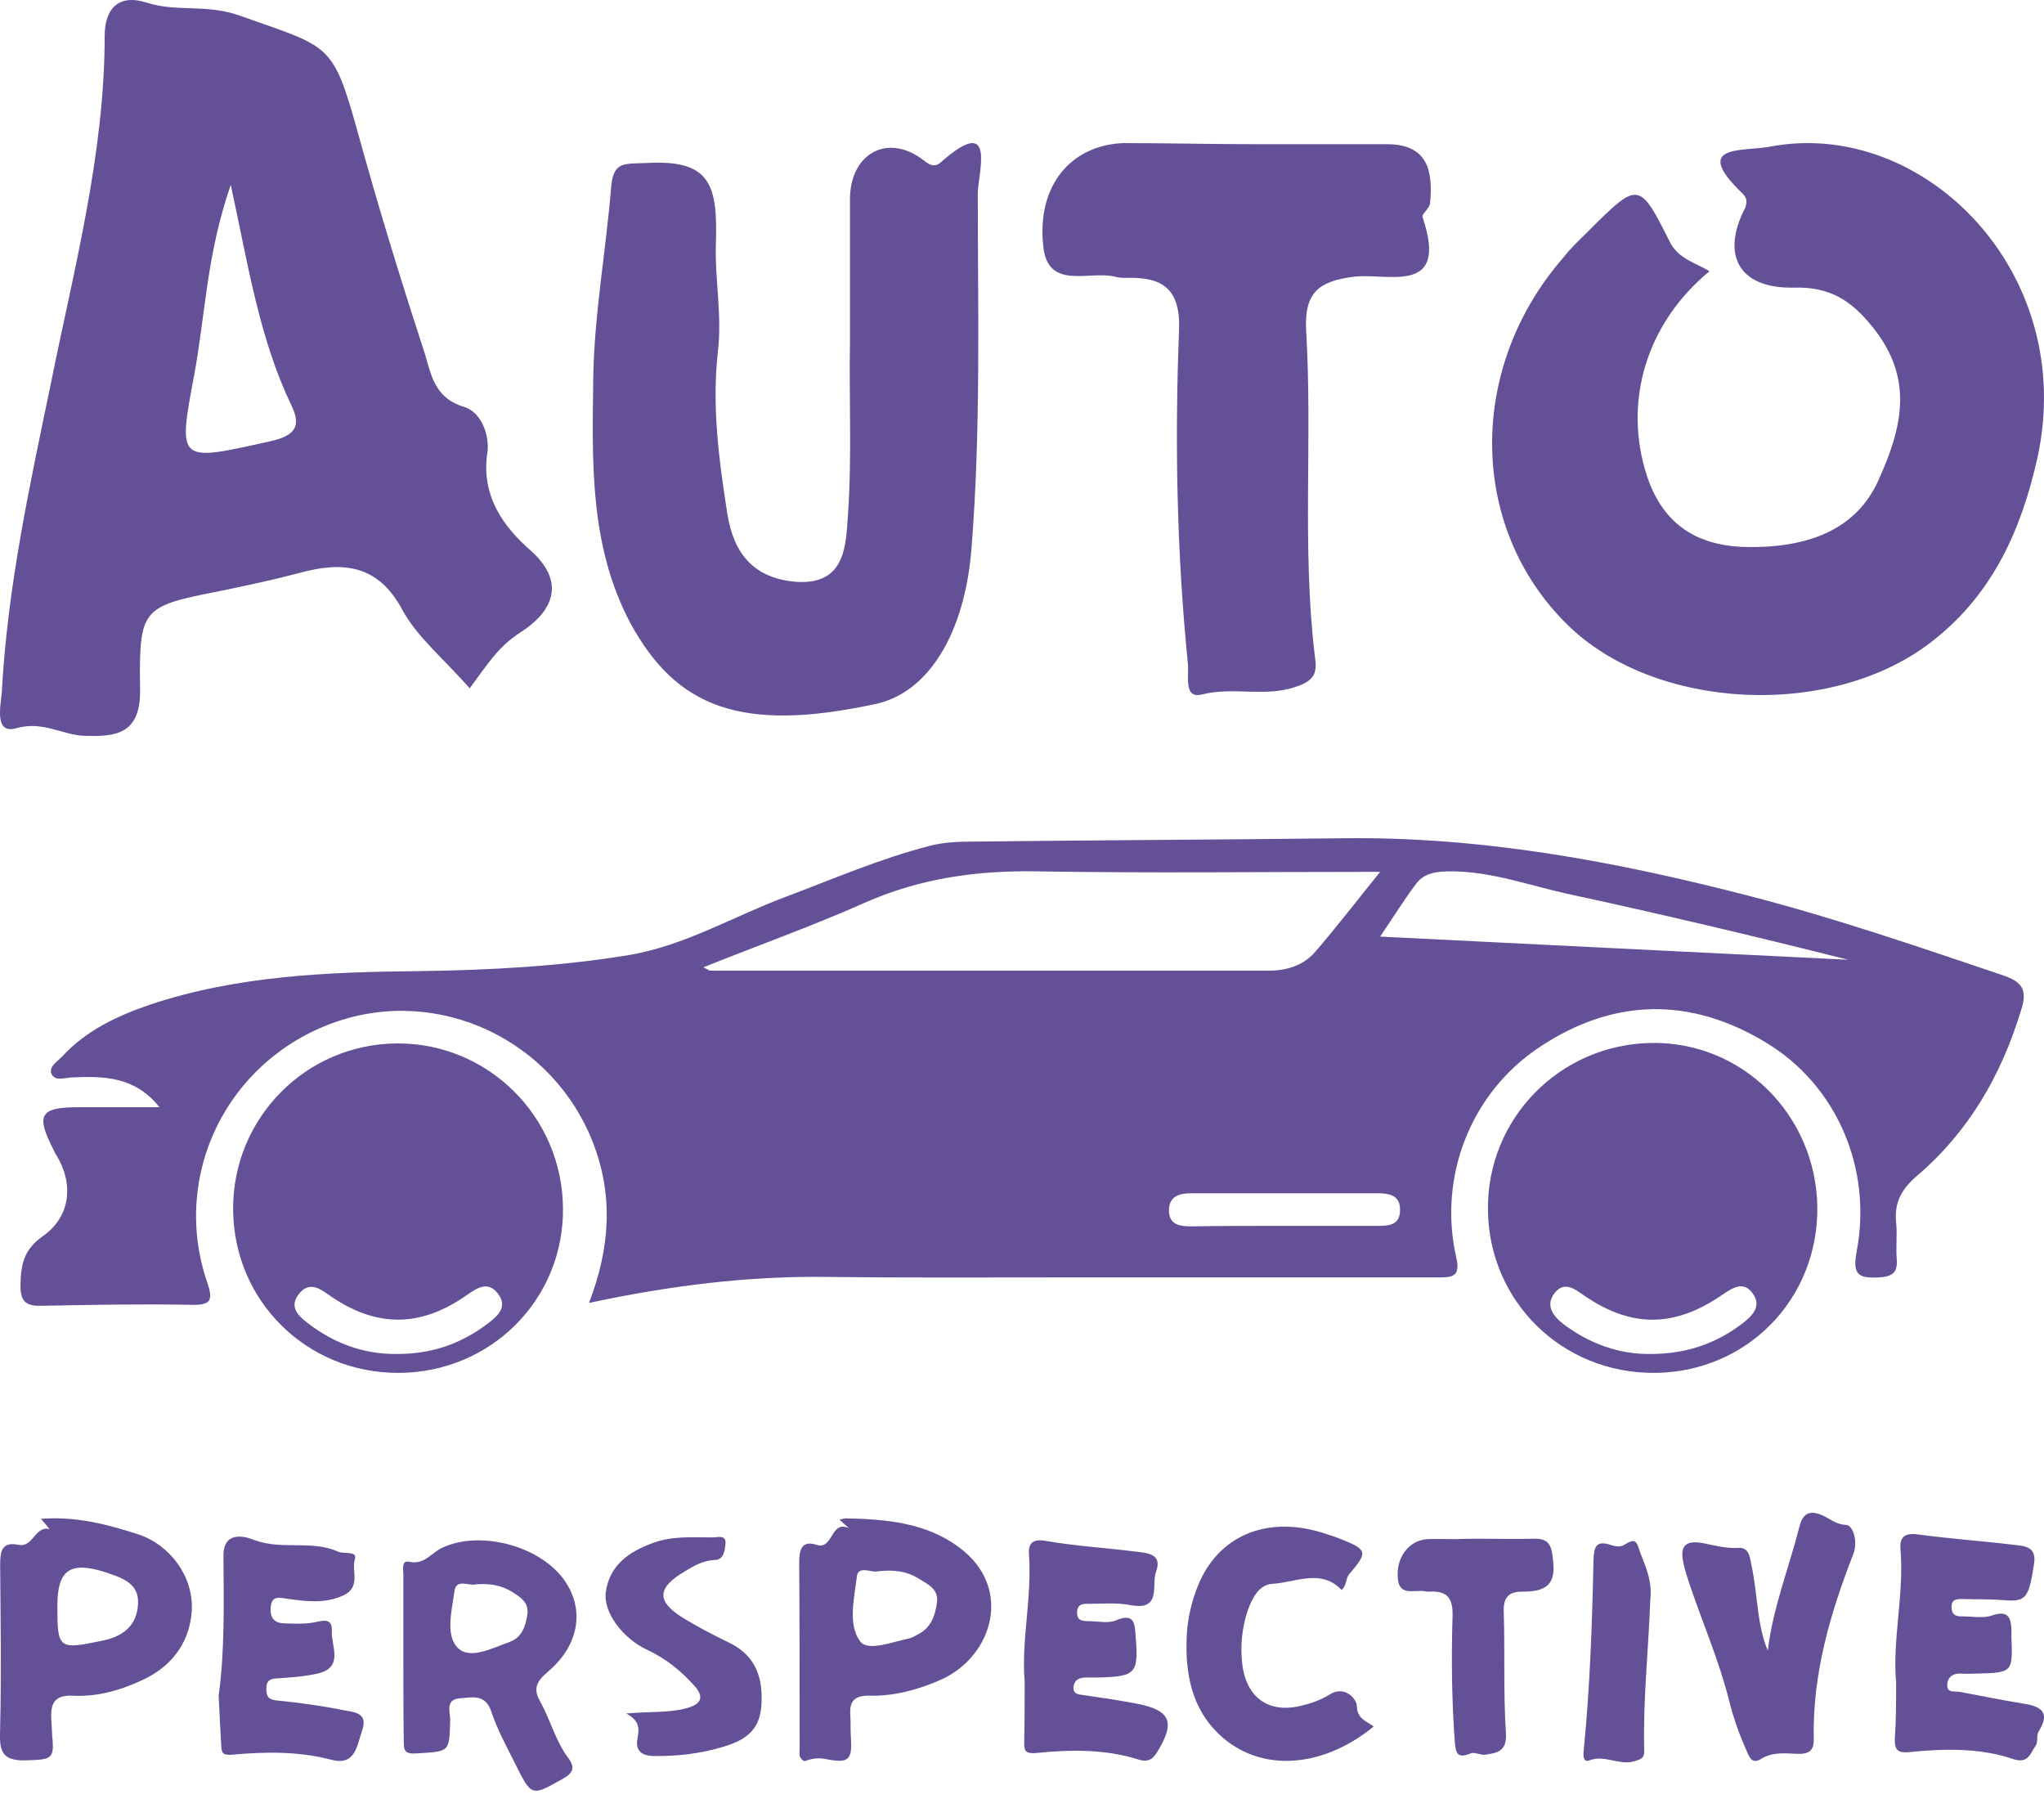 <?xml version="1.0" encoding="UTF-8"?> <svg xmlns="http://www.w3.org/2000/svg" width="100" height="88" viewBox="0 0 100 88" fill="none"> <path d="M28.816 63.734C29.857 61.029 29.995 58.508 29.047 55.988C27.105 50.855 21.44 48.196 16.33 50.023C11.104 51.895 8.353 57.491 10.133 62.717C10.434 63.595 10.341 63.85 9.37 63.827C6.942 63.78 4.515 63.827 2.087 63.873C1.324 63.896 1 63.734 1 62.879C1.023 61.884 1.139 61.144 2.087 60.474C3.451 59.526 3.613 57.93 2.78 56.543C2.711 56.451 2.665 56.335 2.619 56.242C1.74 54.532 1.948 54.161 3.844 54.161C5.139 54.161 6.434 54.161 7.798 54.161C6.596 52.635 5.046 52.635 3.474 52.705C3.15 52.728 2.688 52.89 2.526 52.543C2.364 52.196 2.78 51.942 3.012 51.711C4.191 50.416 5.717 49.699 7.336 49.144C11.636 47.71 16.099 47.548 20.561 47.502C23.984 47.456 27.406 47.271 30.782 46.716C33.51 46.254 35.892 44.82 38.435 43.872C40.77 42.993 43.059 41.999 45.487 41.375C46.204 41.19 46.921 41.167 47.661 41.167C53.673 41.097 59.661 41.074 65.673 41.005C72.471 40.912 79.061 42.138 85.582 43.826C89.79 44.913 93.882 46.323 97.998 47.71C98.946 48.034 99.201 48.427 98.877 49.421C97.906 52.612 96.31 55.364 93.79 57.514C92.981 58.208 92.657 58.879 92.772 59.873C92.819 60.451 92.749 61.029 92.796 61.607C92.842 62.254 92.588 62.439 91.94 62.486C90.946 62.532 90.622 62.393 90.83 61.237C91.616 57.167 89.859 53.075 86.391 50.994C82.691 48.751 78.922 48.82 75.315 51.225C71.962 53.445 70.344 57.56 71.246 61.514C71.477 62.509 70.991 62.486 70.298 62.486C64.17 62.486 58.066 62.486 51.938 62.486C48.1 62.486 44.239 62.509 40.4 62.462C36.585 62.416 32.816 62.879 28.816 63.734ZM67.523 42.647C61.673 42.647 56.193 42.716 50.69 42.623C47.753 42.577 44.979 42.97 42.273 44.173C39.73 45.306 37.117 46.231 34.412 47.317C34.643 47.433 34.689 47.479 34.759 47.479C43.869 47.479 53.002 47.479 62.112 47.479C62.945 47.479 63.754 47.225 64.309 46.6C65.373 45.375 66.344 44.103 67.523 42.647ZM67.523 45.814C75.361 46.207 82.899 46.577 90.414 46.947C85.836 45.791 81.234 44.705 76.633 43.71C74.76 43.294 72.933 42.623 70.991 42.623C70.367 42.623 69.719 42.67 69.303 43.202C68.725 43.965 68.194 44.82 67.523 45.814ZM62.737 59.965C64.263 59.965 65.812 59.965 67.338 59.965C67.893 59.965 68.494 59.965 68.494 59.202C68.517 58.462 67.962 58.37 67.384 58.37C64.355 58.37 61.326 58.37 58.297 58.37C57.696 58.37 57.187 58.508 57.187 59.225C57.21 59.965 57.788 59.988 58.343 59.988C59.823 59.965 61.28 59.965 62.737 59.965Z" fill="#645097"></path> <path d="M80.934 67.156C76.425 67.179 72.841 63.664 72.795 59.179C72.749 54.716 76.309 51.086 80.795 51.017C85.235 50.947 88.842 54.531 88.911 59.04C88.957 63.572 85.443 67.133 80.934 67.156ZM80.749 66.231C82.506 66.231 83.963 65.722 85.258 64.728C85.743 64.358 86.183 63.896 85.766 63.295C85.327 62.647 84.795 62.971 84.287 63.318C81.928 64.959 79.801 64.959 77.489 63.364C77.026 63.04 76.541 62.67 76.078 63.225C75.57 63.849 75.986 64.381 76.494 64.774C77.789 65.746 79.246 66.254 80.749 66.231Z" fill="#645097"></path> <path d="M19.521 67.156C15.012 67.18 11.428 63.642 11.405 59.156C11.382 54.694 14.966 51.063 19.428 51.04C23.868 51.017 27.498 54.601 27.544 59.087C27.591 63.549 24.03 67.133 19.521 67.156ZM19.452 66.231C21.186 66.231 22.619 65.7 23.914 64.705C24.4 64.335 24.839 63.896 24.354 63.272C23.868 62.648 23.359 62.994 22.851 63.341C20.561 64.96 18.365 64.96 16.053 63.318C15.567 62.971 15.105 62.717 14.642 63.272C14.133 63.896 14.55 64.335 15.035 64.705C16.376 65.746 17.856 66.255 19.452 66.231Z" fill="#645097"></path> <path d="M22.98 33.67C21.681 32.194 20.382 31.139 19.679 29.82C18.488 27.605 16.756 27.447 14.646 28.027C13.455 28.344 12.21 28.608 10.965 28.871C6.961 29.662 6.798 29.662 6.852 33.67C6.907 35.938 5.662 36.044 4.092 35.991C3.01 35.938 2.09 35.253 0.791 35.622C-0.291 35.938 0.033 34.514 0.087 33.881C0.358 28.766 1.44 23.808 2.469 18.851C3.605 13.208 5.121 7.565 5.121 1.764C5.121 0.34 5.878 -0.293 7.177 0.129C8.638 0.603 10.1 0.182 11.723 0.762C16.161 2.344 16.269 2.027 17.514 6.51C18.488 10.044 19.57 13.577 20.707 17.058C21.086 18.165 21.14 19.431 22.709 19.906C23.575 20.169 23.954 21.33 23.846 22.121C23.521 24.23 24.604 25.76 26.011 26.973C27.905 28.713 26.714 30.137 25.469 30.928C24.333 31.666 23.846 32.51 22.98 33.67ZM11.29 9.042C10.1 12.47 10.045 15.423 9.504 18.323C8.692 22.648 8.692 22.595 13.184 21.593C14.429 21.33 14.754 20.855 14.267 19.853C12.697 16.583 12.156 13.05 11.29 9.042Z" fill="#645097"></path> <path d="M83.636 13.267C80.518 15.835 79.404 19.688 80.573 23.273C81.297 25.467 82.801 26.645 85.251 26.752C88.703 26.859 90.875 25.735 91.877 23.541C93.047 20.972 93.659 18.564 91.655 16.049C90.597 14.711 89.539 14.016 87.757 14.069C85.195 14.123 84.249 12.624 85.251 10.43C85.418 10.109 85.585 9.788 85.251 9.467C82.689 7.006 85.307 7.434 86.643 7.166C94.105 5.775 101.678 13.32 99.673 22.417C98.894 25.895 97.501 29.053 94.55 31.354C89.65 35.206 80.963 34.778 76.676 30.551C71.831 25.788 71.775 17.976 76.509 12.571C76.843 12.143 77.233 11.768 77.622 11.394C80.184 8.825 80.184 8.825 81.743 11.929C82.188 12.678 82.912 12.838 83.636 13.267Z" fill="#645097"></path> <path d="M41.584 16.691C41.584 14.391 41.584 12.091 41.584 9.737C41.584 7.65 43.224 6.58 44.916 7.65C45.274 7.864 45.582 8.292 45.992 7.971C48.811 5.457 47.837 8.506 47.837 9.469C47.837 15.247 47.991 21.025 47.53 26.802C47.222 30.868 45.479 33.917 42.763 34.452C36.253 35.843 33.075 34.613 30.819 30.44C28.82 26.642 28.974 22.523 29.025 18.457C29.076 15.354 29.64 12.305 29.896 9.202C29.999 7.864 30.512 8.025 31.691 7.971C34.766 7.811 35.125 9.041 35.022 11.984C34.971 13.642 35.33 15.408 35.125 17.173C34.817 19.848 35.176 22.523 35.586 25.144C35.894 27.07 36.868 28.3 38.969 28.461C41.379 28.621 41.379 26.642 41.481 25.251C41.686 22.362 41.532 19.527 41.584 16.691C41.532 16.691 41.532 16.691 41.584 16.691Z" fill="#645097"></path> <path d="M61.529 7.054C63.638 7.054 65.747 7.054 67.856 7.054C69.806 7.054 70.123 8.297 69.965 9.918C69.965 10.188 69.543 10.458 69.596 10.62C70.914 14.511 67.856 13.322 66.222 13.538C64.534 13.754 63.796 14.294 63.902 16.186C64.218 21.481 63.691 26.776 64.324 32.071C64.429 32.773 64.429 33.26 63.427 33.584C61.898 34.124 60.37 33.584 58.841 33.962C57.839 34.232 58.208 32.99 58.103 32.341C57.575 26.992 57.47 21.589 57.681 16.239C57.786 14.132 56.89 13.538 55.097 13.592C54.939 13.592 54.728 13.592 54.57 13.538C53.305 13.214 51.249 14.24 51.038 12.025C50.722 9.053 52.409 7.108 54.939 7C57.154 7 59.315 7.054 61.529 7.054Z" fill="#645097"></path> <path d="M2.001 74.293C3.741 74.166 5.268 74.569 6.774 75.057C8.301 75.566 9.468 77.093 9.383 78.769C9.298 80.254 8.492 81.42 7.134 82.099C6.01 82.651 4.822 83.011 3.571 82.948C2.68 82.905 2.468 83.308 2.51 84.072C2.531 84.347 2.531 84.644 2.553 84.92C2.68 86.066 2.489 86.066 1.322 86.108C-0.078 86.172 -0.014 85.472 0.007 84.496C0.071 81.844 0.029 79.214 0.007 76.563C0.007 75.905 0.071 75.396 0.898 75.566C1.641 75.714 1.704 74.611 2.425 74.802C2.319 74.654 2.192 74.527 2.001 74.293ZM2.807 78.557C2.807 80.678 2.871 80.699 5.013 80.254C6.053 80.042 6.71 79.49 6.753 78.451C6.816 77.39 5.862 77.157 5.14 76.902C3.401 76.351 2.807 76.817 2.807 78.557Z" fill="#645097"></path> <path d="M19.734 81.081C19.734 79.745 19.734 78.388 19.734 77.051C19.734 76.797 19.628 76.309 20.01 76.394C20.752 76.563 21.091 75.969 21.622 75.715C23.404 74.867 26.267 75.545 27.54 77.2C28.622 78.642 28.388 80.445 26.797 81.781C26.225 82.269 26.076 82.63 26.437 83.245C26.925 84.136 27.179 85.154 27.794 85.981C28.155 86.469 28.049 86.724 27.518 87.021C26.012 87.869 26.012 87.89 25.228 86.321C24.803 85.472 24.337 84.624 24.04 83.733C23.743 82.842 23.107 83.033 22.513 83.075C21.77 83.118 22.025 83.733 22.025 84.136C21.982 85.727 22.003 85.663 20.413 85.769C19.798 85.812 19.755 85.642 19.755 85.175C19.734 83.839 19.734 82.46 19.734 81.081ZM23.297 77.497C23 77.603 22.322 77.2 22.237 77.815C22.11 78.748 21.791 79.957 22.364 80.572C22.958 81.23 24.082 80.615 24.931 80.318C25.525 80.106 25.715 79.554 25.8 78.981C25.885 78.366 25.461 78.133 25.037 77.857C24.506 77.539 23.976 77.454 23.297 77.497Z" fill="#645097"></path> <path d="M41.539 74.76C41.391 74.633 41.264 74.506 41.073 74.336C41.242 74.294 41.327 74.272 41.412 74.272C43.363 74.315 45.315 74.485 46.927 75.694C49.599 77.666 48.56 81.039 46.036 82.163C44.933 82.651 43.766 82.969 42.557 82.948C41.815 82.927 41.539 83.203 41.603 83.924C41.624 84.242 41.603 84.56 41.624 84.878C41.709 86.087 41.56 86.278 40.394 86.045C39.991 85.96 39.651 86.045 39.355 86.151C39.036 85.981 39.121 85.748 39.121 85.557C39.121 82.524 39.121 79.49 39.1 76.457C39.1 75.821 39.206 75.333 39.948 75.566C40.776 75.842 40.627 74.315 41.539 74.76ZM42.96 76.86C42.706 76.966 41.985 76.542 41.921 77.115C41.794 78.175 41.476 79.448 42.069 80.275C42.451 80.806 43.639 80.318 44.466 80.148C44.594 80.127 44.721 80.042 44.848 79.978C45.548 79.66 45.76 79.024 45.845 78.345C45.909 77.709 45.357 77.475 44.912 77.2C44.36 76.86 43.745 76.775 42.96 76.86Z" fill="#645097"></path> <path d="M92.765 82.311C92.574 80.19 93.168 77.984 92.977 75.757C92.934 75.184 93.189 74.972 93.825 75.057C95.374 75.269 96.943 75.375 98.513 75.566C99.043 75.63 99.658 75.63 99.51 76.521C99.255 78.154 99.128 78.345 98.11 78.281C97.41 78.218 96.71 78.239 95.989 78.218C95.734 78.218 95.48 78.239 95.48 78.578C95.459 78.939 95.649 79.087 95.989 79.066C96.477 79.066 97.028 79.172 97.452 79.024C98.258 78.748 98.386 79.13 98.407 79.766C98.407 79.872 98.407 79.978 98.407 80.084C98.471 81.802 98.471 81.823 96.689 81.866C96.434 81.866 96.201 81.887 95.946 81.866C95.586 81.845 95.31 81.993 95.268 82.375C95.225 82.842 95.628 82.714 95.862 82.757C96.901 82.948 97.919 83.16 98.958 83.329C99.828 83.457 100.337 83.733 99.743 84.687C99.616 84.878 99.722 85.217 99.595 85.387C99.34 85.748 99.234 86.299 98.492 86.045C96.859 85.493 95.119 85.535 93.422 85.705C92.765 85.769 92.701 85.535 92.701 85.048C92.765 84.178 92.765 83.287 92.765 82.311Z" fill="#645097"></path> <path d="M50.13 82.227C49.96 80.275 50.49 78.175 50.342 76.054C50.3 75.524 50.49 75.248 51.169 75.376C52.633 75.63 54.139 75.715 55.623 75.906C56.175 75.969 56.875 76.033 56.557 76.882C56.324 77.518 56.854 78.812 55.305 78.515C54.648 78.388 53.969 78.451 53.29 78.451C53.014 78.451 52.718 78.43 52.696 78.854C52.675 79.257 52.93 79.3 53.248 79.3C53.715 79.3 54.224 79.427 54.605 79.257C55.517 78.875 55.517 79.448 55.56 80.042C55.708 81.866 55.581 82.015 53.693 82.057C53.524 82.057 53.333 82.057 53.163 82.057C52.866 82.057 52.59 82.121 52.527 82.481C52.463 82.906 52.802 82.884 53.078 82.927C53.948 83.054 54.818 83.181 55.687 83.351C57.257 83.669 57.49 84.242 56.663 85.621C56.472 85.939 56.281 86.257 55.687 86.066C54.075 85.557 52.378 85.578 50.724 85.748C50.066 85.811 50.109 85.557 50.109 85.133C50.13 84.221 50.13 83.308 50.13 82.227Z" fill="#645097"></path> <path d="M86.486 80.742C86.741 78.621 87.525 76.691 88.035 74.676C88.204 73.997 88.565 73.849 89.201 74.145C89.541 74.294 89.816 74.57 90.304 74.591C90.644 74.591 90.919 75.376 90.665 76.033C89.541 78.918 88.671 81.888 88.735 85.048C88.756 85.642 88.501 85.812 87.907 85.79C87.335 85.769 86.719 85.684 86.147 86.045C85.765 86.278 85.617 86.045 85.468 85.684C85.107 84.878 84.811 84.051 84.598 83.203C84.111 81.251 83.304 79.406 82.668 77.518C82.562 77.179 82.435 76.839 82.371 76.5C82.18 75.715 82.371 75.312 83.304 75.482C83.877 75.588 84.429 75.757 85.044 75.715C85.638 75.673 85.617 76.309 85.722 76.733C85.998 78.091 85.956 79.469 86.486 80.742Z" fill="#645097"></path> <path d="M10.698 82.947C10.995 80.805 10.952 78.45 10.931 76.096C10.931 74.781 12.14 75.205 12.437 75.332C13.795 75.841 15.237 75.311 16.552 75.905C16.849 76.032 17.507 75.841 17.358 76.287C17.189 76.859 17.676 77.644 16.785 78.047C15.852 78.471 14.919 78.323 13.986 78.196C13.583 78.132 13.286 78.09 13.243 78.62C13.201 79.065 13.37 79.383 13.858 79.405C14.325 79.426 14.771 79.447 15.237 79.383C15.682 79.32 16.276 79.044 16.234 79.787C16.192 80.508 16.849 81.568 15.534 81.865C14.877 82.014 14.219 82.056 13.54 82.099C13.201 82.12 13.031 82.226 13.031 82.586C13.031 82.968 13.116 83.138 13.54 83.18C14.622 83.286 15.704 83.435 16.764 83.647C17.252 83.753 18.037 83.732 17.719 84.644C17.464 85.365 17.401 86.383 16.234 86.086C14.622 85.662 12.989 85.683 11.377 85.832C10.868 85.874 10.846 85.726 10.825 85.407C10.783 84.644 10.74 83.901 10.698 82.947Z" fill="#645097"></path> <path d="M65.635 77.773C64.617 76.712 63.387 77.412 62.242 77.476C61.584 77.519 61.245 78.197 61.032 78.812C60.757 79.661 60.672 80.531 60.778 81.421C60.99 83.076 62.114 83.861 63.748 83.415C64.193 83.309 64.638 83.139 65.02 82.906C65.784 82.397 66.378 83.118 66.378 83.436C66.399 84.094 66.844 84.179 67.205 84.455C64.617 86.576 61.351 86.788 59.336 84.518C58.211 83.246 57.978 81.591 58.063 79.958C58.105 79.173 58.296 78.346 58.593 77.603C59.569 75.143 61.923 74.146 64.617 74.952C64.957 75.058 65.296 75.164 65.614 75.291C66.887 75.8 66.929 75.928 66.038 76.967C65.805 77.222 65.911 77.54 65.635 77.773Z" fill="#645097"></path> <path d="M30.637 83.817C31.846 83.711 32.758 83.796 33.649 83.541C34.306 83.351 34.455 83.011 33.988 82.481C33.331 81.739 32.567 81.123 31.655 80.699C30.467 80.148 29.491 78.854 29.64 77.857C29.831 76.563 30.764 75.905 31.93 75.481C32.885 75.121 33.882 75.205 34.858 75.205C35.091 75.205 35.536 75.057 35.494 75.502C35.473 75.799 35.409 76.308 34.985 76.308C34.391 76.33 33.967 76.584 33.479 76.881C32.185 77.645 32.1 78.302 33.331 79.087C34.073 79.554 34.858 79.957 35.642 80.339C36.809 80.89 37.339 81.845 37.255 83.351C37.191 84.475 36.682 85.069 35.367 85.451C34.242 85.79 33.097 85.917 31.93 85.896C31.337 85.875 31.082 85.578 31.188 85.047C31.273 84.581 31.315 84.178 30.637 83.817Z" fill="#645097"></path> <path d="M72.465 75.269C73.314 75.269 74.162 75.29 75.011 75.269C75.859 75.227 75.923 75.694 75.987 76.394C76.135 77.666 75.435 77.857 74.459 77.857C73.802 77.857 73.547 78.154 73.568 78.833C73.632 80.805 73.547 82.799 73.674 84.772C73.738 85.663 73.25 85.748 72.677 85.832C72.444 85.875 72.147 85.684 71.956 85.769C71.278 86.045 71.214 85.748 71.171 85.154C71.023 83.118 71.002 81.06 71.065 79.024C71.087 78.112 70.747 77.815 69.92 77.857C69.856 77.857 69.772 77.857 69.708 77.836C69.22 77.751 68.478 78.09 68.393 77.263C68.266 76.203 68.923 75.354 69.814 75.29C70.281 75.269 70.726 75.29 71.193 75.29C71.617 75.269 72.041 75.269 72.465 75.269Z" fill="#645097"></path> <path d="M80.738 78.239C80.653 80.7 80.377 83.139 80.441 85.621C80.462 86.045 80.229 86.066 79.889 86.172C79.168 86.342 78.511 85.833 77.768 86.108C77.386 86.257 77.471 85.727 77.493 85.493C77.79 82.46 77.895 79.384 77.959 76.351C77.98 75.672 78.065 75.312 78.85 75.588C79.041 75.651 79.317 75.672 79.465 75.566C80.08 75.184 80.059 75.439 80.271 76.012C80.547 76.712 80.844 77.412 80.738 78.239Z" fill="#645097"></path> </svg> 